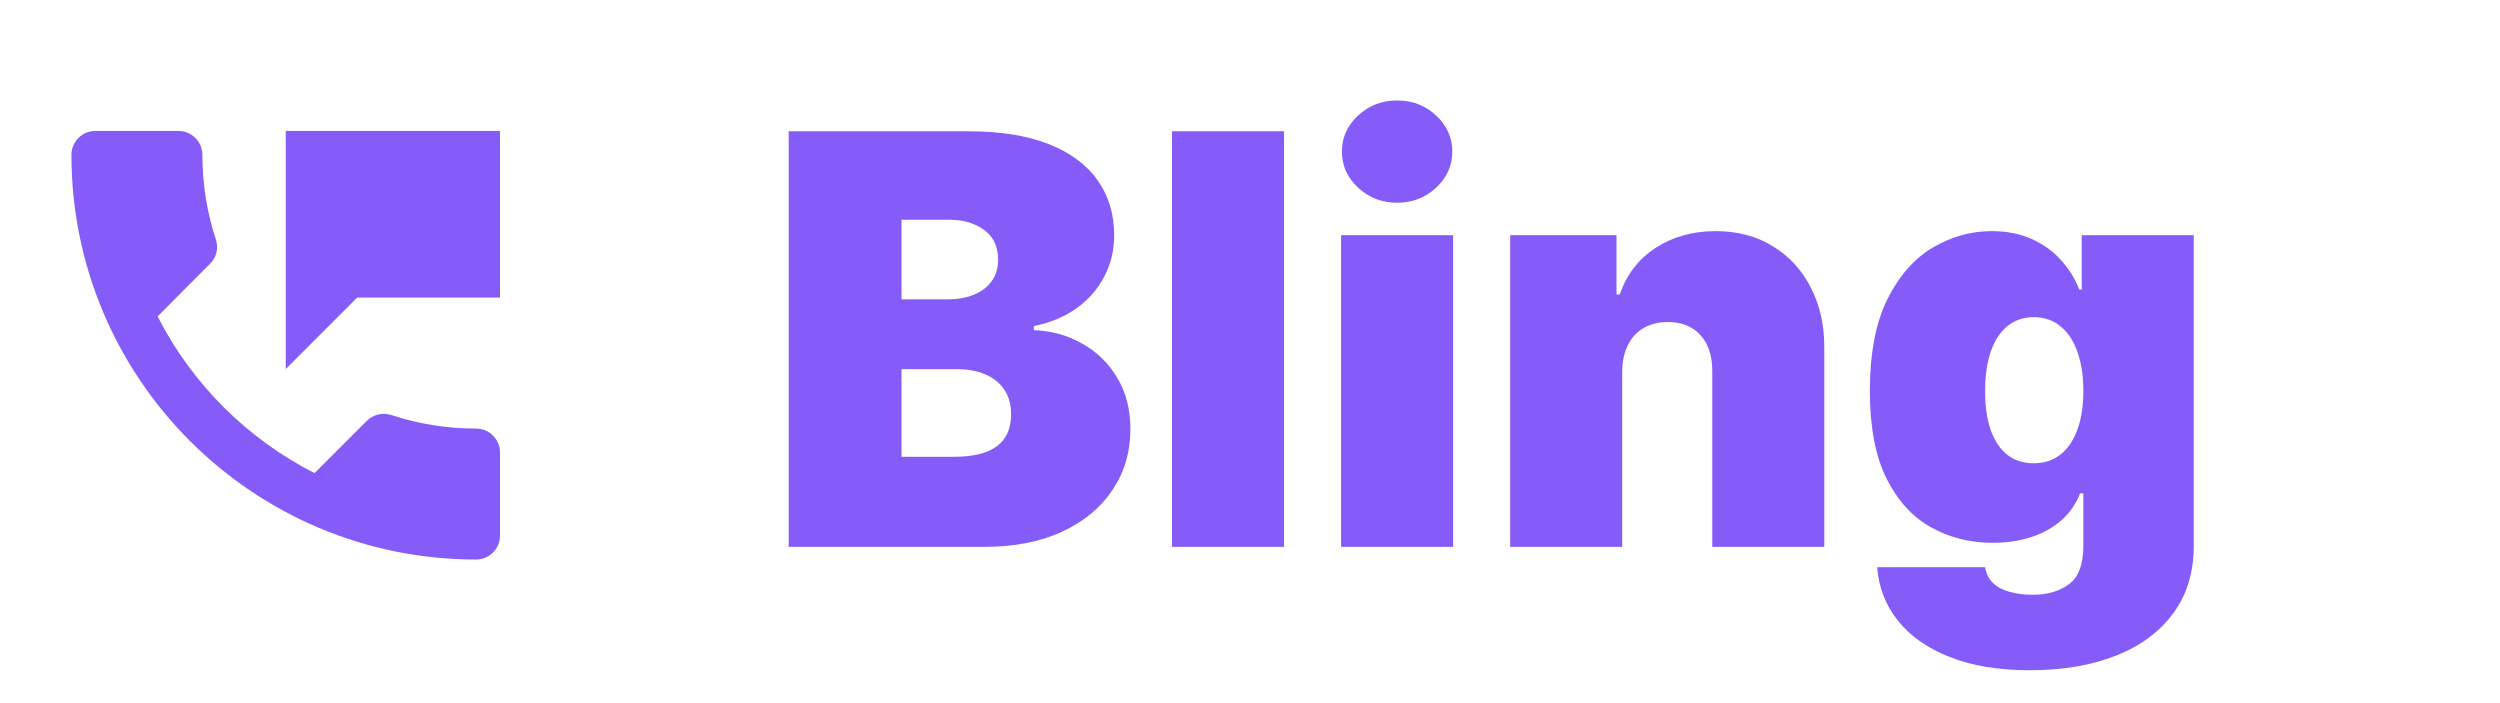 <svg width="128" height="36" viewBox="0 0 128 36" fill="none" xmlns="http://www.w3.org/2000/svg">
<g clip-path="url(#clip0_1147_1001)">
<path d="M24.381 21.943C22.857 21.943 21.394 21.699 20.029 21.248C19.602 21.114 19.127 21.212 18.785 21.541L16.104 24.223C12.654 22.467 9.826 19.651 8.07 16.201L10.752 13.507C11.093 13.178 11.191 12.703 11.057 12.276C10.606 10.911 10.362 9.448 10.362 7.924C10.362 7.254 9.813 6.705 9.143 6.705H4.876C4.206 6.705 3.657 7.254 3.657 7.924C3.657 19.371 12.934 28.648 24.381 28.648C25.051 28.648 25.6 28.099 25.6 27.429V23.162C25.6 22.492 25.051 21.943 24.381 21.943ZM14.629 6.705V18.895L18.286 15.238H25.6V6.705H14.629Z" fill="#855CF8"/>
</g>
<path d="M40.381 28V6.722H49.607C51.228 6.722 52.589 6.94 53.69 7.377C54.798 7.813 55.633 8.43 56.194 9.226C56.762 10.023 57.046 10.961 57.046 12.042C57.046 12.824 56.873 13.538 56.526 14.182C56.187 14.826 55.709 15.366 55.093 15.803C54.476 16.232 53.756 16.53 52.932 16.696V16.904C53.846 16.939 54.677 17.171 55.425 17.6C56.173 18.023 56.769 18.608 57.212 19.356C57.655 20.097 57.877 20.97 57.877 21.974C57.877 23.138 57.572 24.173 56.963 25.081C56.36 25.988 55.501 26.701 54.386 27.221C53.271 27.74 51.941 28 50.397 28H40.381ZM46.158 23.387H48.859C49.829 23.387 50.556 23.207 51.041 22.847C51.526 22.48 51.768 21.939 51.768 21.226C51.768 20.727 51.654 20.305 51.425 19.959C51.197 19.612 50.871 19.349 50.449 19.169C50.033 18.989 49.531 18.899 48.942 18.899H46.158V23.387ZM46.158 15.325H48.526C49.032 15.325 49.479 15.245 49.867 15.086C50.255 14.927 50.556 14.698 50.771 14.4C50.992 14.095 51.103 13.725 51.103 13.288C51.103 12.63 50.867 12.128 50.397 11.782C49.925 11.429 49.33 11.252 48.609 11.252H46.158V15.325ZM65.742 6.722V28H60.007V6.722H65.742ZM68.664 28V12.042H74.399V28H68.664ZM71.532 10.379C70.756 10.379 70.091 10.123 69.537 9.611C68.983 9.098 68.706 8.482 68.706 7.761C68.706 7.041 68.983 6.424 69.537 5.912C70.091 5.399 70.756 5.143 71.532 5.143C72.314 5.143 72.979 5.399 73.526 5.912C74.081 6.424 74.358 7.041 74.358 7.761C74.358 8.482 74.081 9.098 73.526 9.611C72.979 10.123 72.314 10.379 71.532 10.379ZM83.056 19.023V28H77.321V12.042H82.765V15.075H82.932C83.278 14.064 83.887 13.271 84.76 12.696C85.64 12.121 86.665 11.834 87.835 11.834C88.965 11.834 89.945 12.094 90.776 12.613C91.614 13.126 92.261 13.832 92.719 14.733C93.183 15.633 93.411 16.662 93.404 17.818V28H87.669V19.023C87.676 18.234 87.475 17.614 87.067 17.164C86.665 16.713 86.104 16.488 85.383 16.488C84.912 16.488 84.5 16.592 84.147 16.8C83.801 17.001 83.534 17.292 83.347 17.673C83.16 18.047 83.063 18.497 83.056 19.023ZM103.924 34.317C102.324 34.317 100.952 34.088 99.809 33.631C98.674 33.181 97.79 32.558 97.16 31.761C96.537 30.972 96.187 30.064 96.111 29.039H101.638C101.693 29.378 101.832 29.652 102.054 29.86C102.275 30.068 102.559 30.217 102.906 30.307C103.259 30.404 103.654 30.452 104.09 30.452C104.831 30.452 105.444 30.272 105.929 29.912C106.421 29.552 106.667 28.901 106.667 27.959V25.257H106.5C106.293 25.797 105.974 26.258 105.545 26.639C105.115 27.013 104.599 27.301 103.997 27.501C103.394 27.695 102.732 27.792 102.012 27.792C100.876 27.792 99.83 27.529 98.874 27.003C97.925 26.476 97.164 25.642 96.589 24.499C96.021 23.356 95.737 21.863 95.737 20.021C95.737 18.095 96.035 16.53 96.63 15.325C97.233 14.12 98.009 13.236 98.958 12.675C99.913 12.114 100.918 11.834 101.971 11.834C102.76 11.834 103.453 11.972 104.048 12.249C104.644 12.52 105.143 12.883 105.545 13.34C105.946 13.791 106.251 14.286 106.459 14.826H106.584V12.042H112.319V27.959C112.319 29.309 111.969 30.456 111.269 31.398C110.577 32.346 109.6 33.07 108.339 33.569C107.079 34.068 105.607 34.317 103.924 34.317ZM104.132 23.72C104.658 23.72 105.108 23.574 105.482 23.283C105.863 22.985 106.154 22.563 106.355 22.016C106.563 21.462 106.667 20.797 106.667 20.021C106.667 19.231 106.563 18.556 106.355 17.995C106.154 17.427 105.863 16.994 105.482 16.696C105.108 16.392 104.658 16.239 104.132 16.239C103.605 16.239 103.155 16.392 102.781 16.696C102.414 16.994 102.13 17.427 101.929 17.995C101.735 18.556 101.638 19.231 101.638 20.021C101.638 20.811 101.735 21.482 101.929 22.037C102.13 22.584 102.414 23.003 102.781 23.294C103.155 23.578 103.605 23.72 104.132 23.72Z" fill="#855CF8"/>
<defs>
<clipPath id="clip0_1147_1001">
<rect width="29.257" height="29.257" fill="white" transform="translate(0 3.048)"/>
</clipPath>
</defs>
</svg>
